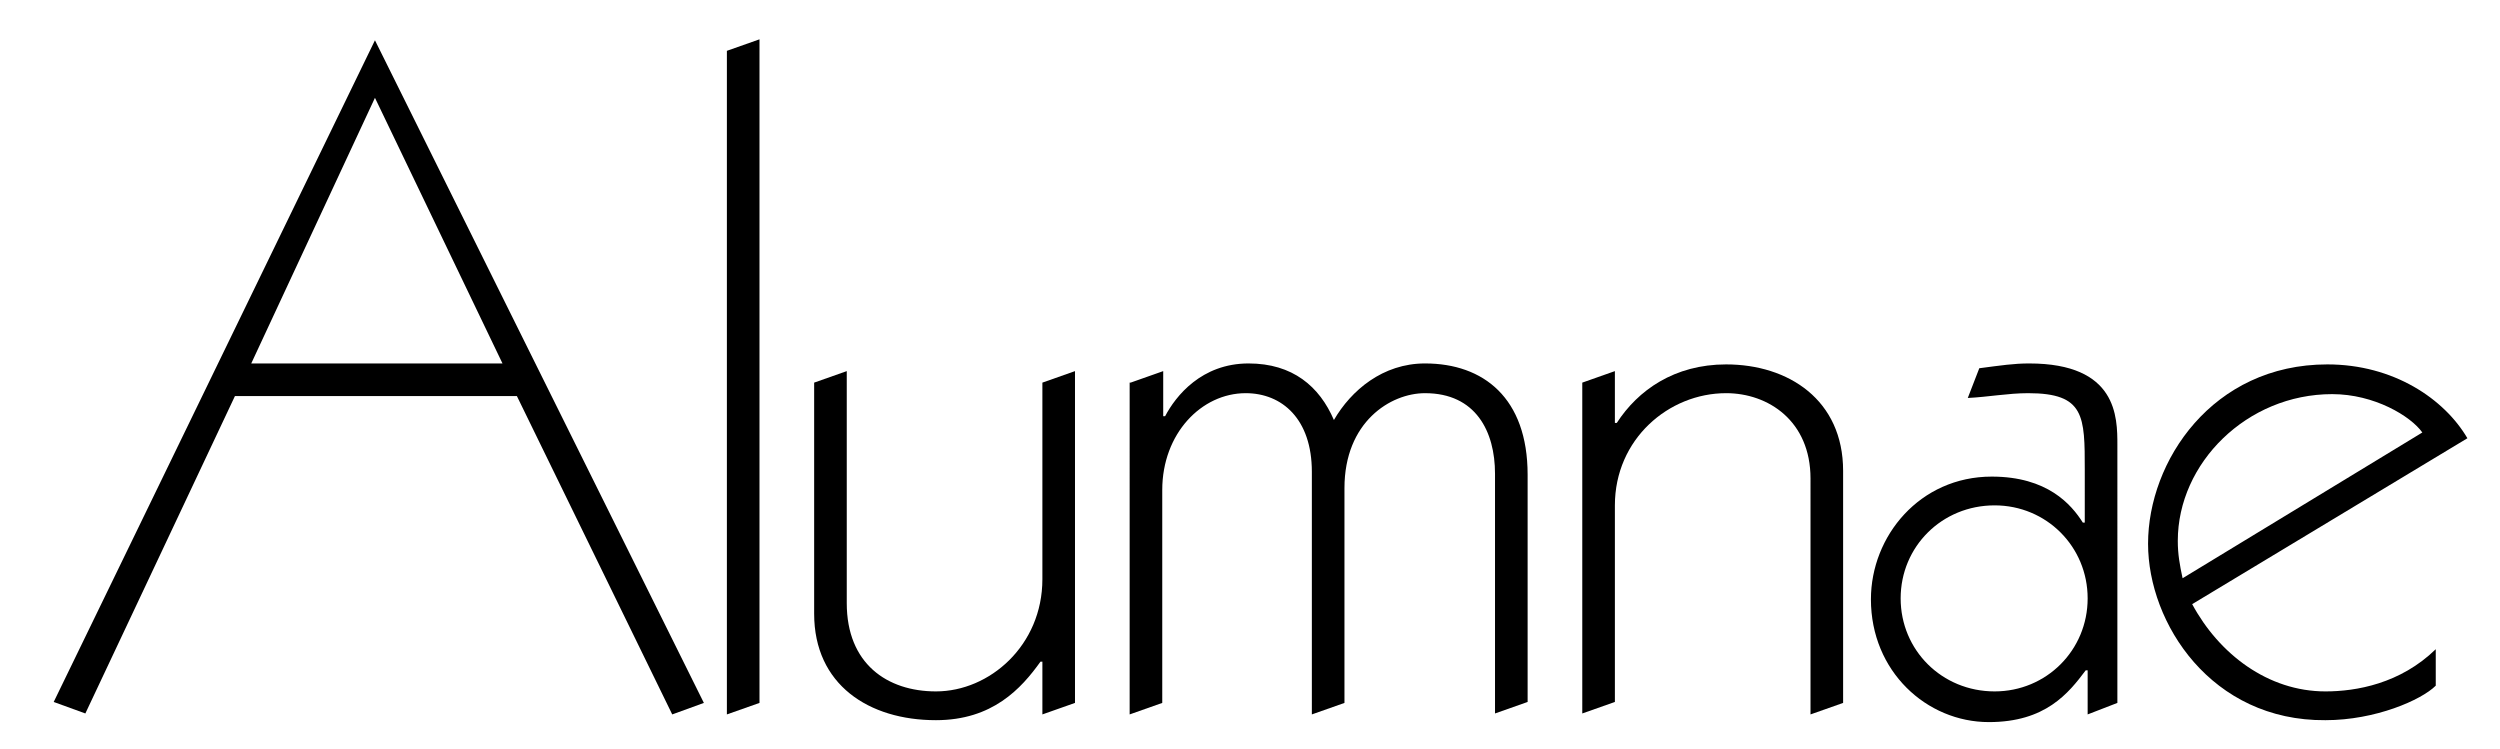 <?xml version="1.0" encoding="utf-8"?>
<!-- Generator: Adobe Illustrator 22.1.0, SVG Export Plug-In . SVG Version: 6.00 Build 0)  -->
<svg version="1.1" id="Layer_1" xmlns="http://www.w3.org/2000/svg" xmlns:xlink="http://www.w3.org/1999/xlink" x="0px" y="0px"
	 viewBox="0 0 260.7 78.1" style="enable-background:new 0 0 260.7 78.1;" xml:space="preserve">
<g>
	<path d="M39.1,4.2l34.3,69.1l-3.3,1.2L53.9,41.3H24.5L8.9,74.4l-3.3-1.2L39.1,4.2z M26.2,37.9h26.2L39.1,10.2L26.2,37.9z"/>
	<path d="M79.2,73.3l-3.4,1.2V5.3l3.4-1.2V73.3z"/>
	<path d="M112.1,73.3l-3.4,1.2V69h-0.2c-2,2.8-5,6.1-10.9,6.1c-7,0-12.7-3.7-12.7-11.1V39.9l3.4-1.2v24.2c0,6.3,4.2,9.2,9.3,9.2
		c5.6,0,11.1-4.8,11.1-11.7V39.9l3.4-1.2V73.3z"/>
	<path d="M117.9,39.9l3.4-1.2v4.7h0.2c1.1-2.1,3.8-5.5,8.7-5.5c4.6,0,7.4,2.4,8.9,5.9c1.8-3.1,5.1-5.9,9.5-5.9
		c6.1,0,10.7,3.6,10.7,11.6v23.7l-3.4,1.2v-25c0-4.4-2-8.4-7.3-8.4c-3.6,0-8.4,3-8.4,9.9v22.4l-3.4,1.2V49.2c0-5.5-3.1-8.2-6.9-8.2
		c-4.6,0-8.7,4.2-8.7,10.1v22.2l-3.4,1.2V39.9z"/>
	<path d="M165,39.9l3.4-1.2v5.4h0.2c2.2-3.4,6-6.1,11.4-6.1c6.5,0,12.2,3.7,12.2,11.1v24.2l-3.4,1.2V49.9c0-6-4.4-8.9-8.8-8.9
		c-6,0-11.6,4.8-11.6,11.7v20.5l-3.4,1.2V39.9z"/>
	<path d="M220.8,73.3l-3.1,1.2v-4.6h-0.2c-1.8,2.4-4.2,5.4-10.1,5.4c-6.5,0-12.3-5.3-12.3-12.8c0-6.6,5.1-12.8,12.6-12.8
		c5.8,0,8.3,2.9,9.5,4.8h0.2V49c0-5.6,0-8-5.9-8c-2.1,0-4.2,0.4-6.3,0.5l1.2-3.1c2.3-0.3,3.6-0.5,5.2-0.5c9.2,0,9.2,5.6,9.2,8.5
		V73.3z M208,72.1c5.4,0,9.7-4.3,9.7-9.7c0-5.4-4.3-9.7-9.7-9.7c-5.5,0-9.8,4.3-9.8,9.7C198.2,67.8,202.5,72.1,208,72.1z"/>
	<path d="M228.6,63c2.8,5.2,7.9,9.1,13.9,9.1c3.2,0,7.8-0.8,11.5-4.4v3.8c-1.5,1.5-6.3,3.6-11.5,3.6C230.6,75.2,224,65,224,56.7
		c0-8.6,6.7-18.7,18.7-18.7c6.9,0,12.2,3.6,14.6,7.7L228.6,63z M252.6,45.1c-1.2-1.7-5-4-9.4-4c-8.9,0-16.1,7.2-16.1,15.3
		c0,1.4,0.2,2.5,0.5,3.9L252.6,45.1z"/>
</g>
</svg>
